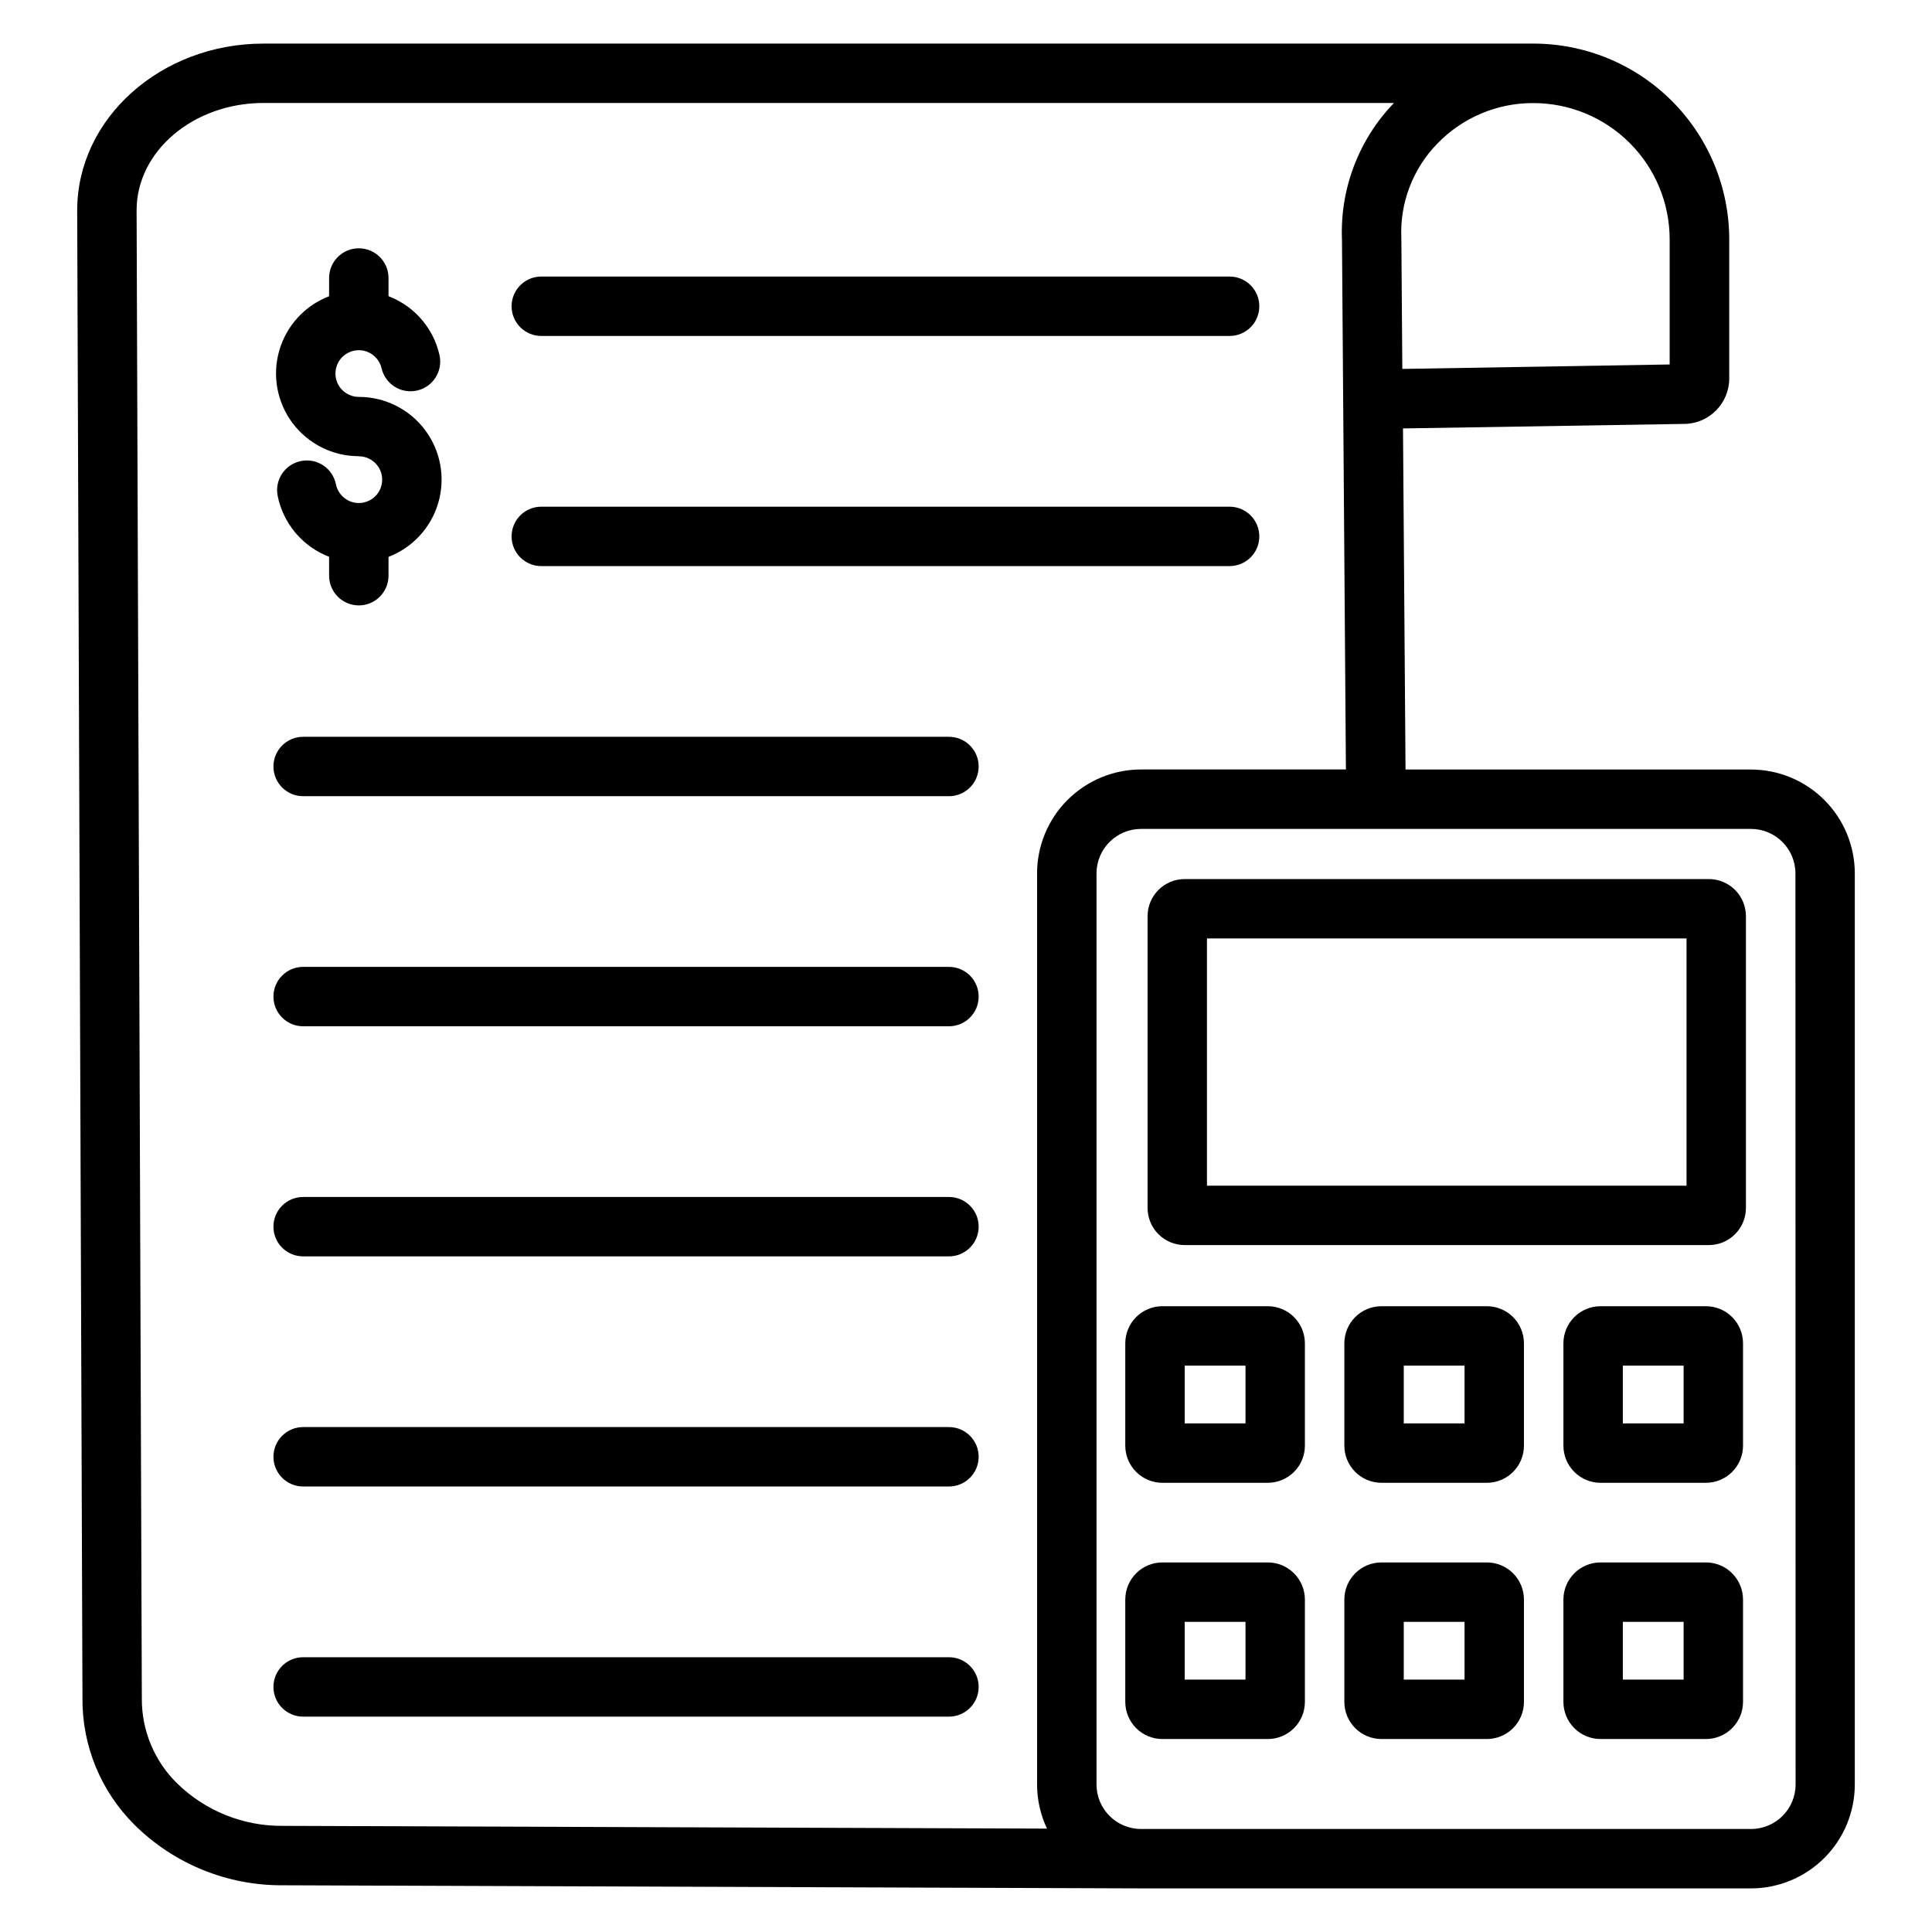 <?xml version="1.0" encoding="UTF-8"?>
<!-- Uploaded to: SVG Repo, www.svgrepo.com, Generator: SVG Repo Mixer Tools -->
<svg fill="#000000" width="800px" height="800px" version="1.1" viewBox="144 144 512 512" xmlns="http://www.w3.org/2000/svg">
 <g>
  <path d="m477.73 286.15c0-2.086-0.828-4.09-2.305-5.566-1.477-1.477-3.481-2.305-5.566-2.305h-182.41c-4.348 0-7.871 3.523-7.871 7.871 0 4.348 3.523 7.871 7.871 7.871h182.41c2.086 0 4.09-0.828 5.566-2.305 1.477-1.477 2.305-3.477 2.305-5.566z"/>
  <path d="m395.48 339.26h-171.14c-4.348 0-7.875 3.523-7.875 7.871s3.527 7.871 7.875 7.871h171.14c4.348 0 7.875-3.523 7.875-7.871s-3.527-7.871-7.875-7.871z"/>
  <path d="m395.48 400.23h-171.14c-4.348 0-7.875 3.523-7.875 7.871 0 4.348 3.527 7.875 7.875 7.875h171.14c4.348 0 7.875-3.527 7.875-7.875 0-4.348-3.527-7.871-7.875-7.871z"/>
  <path d="m395.48 461.21h-171.14c-4.348 0-7.875 3.523-7.875 7.871 0 4.348 3.527 7.871 7.875 7.871h171.14c4.348 0 7.875-3.523 7.875-7.871 0-4.348-3.527-7.871-7.875-7.871z"/>
  <path d="m395.48 522.19h-171.14c-4.348 0-7.875 3.523-7.875 7.871s3.527 7.875 7.875 7.875h171.14c4.348 0 7.875-3.527 7.875-7.875s-3.527-7.871-7.875-7.871z"/>
  <path d="m395.48 583.18h-171.14c-4.348 0-7.875 3.523-7.875 7.871 0 4.348 3.527 7.875 7.875 7.875h171.14c4.348 0 7.875-3.527 7.875-7.875 0-4.348-3.527-7.871-7.875-7.871z"/>
  <path d="m287.45 233.03h182.41c4.348 0 7.871-3.523 7.871-7.871s-3.523-7.871-7.871-7.871h-182.41c-4.348 0-7.871 3.523-7.871 7.871s3.523 7.871 7.871 7.871z"/>
  <path d="m607.99 347.93h-91.512l-0.668-90.391 74.574-1.199c6.57-0.086 11.855-5.426 11.879-11.996v-36.922c-0.008-13.742-5.469-26.922-15.18-36.645-9.715-9.723-22.887-15.199-36.629-15.223h-336.62c-27.227 0-49.379 19.816-49.379 44.203l1.398 394.24c-0.121 12.594 4.848 24.699 13.777 33.582 10.445 10.367 24.594 16.141 39.309 16.039l227.44 0.828h161.61c7.305 0 14.312-2.902 19.48-8.07s8.07-12.176 8.07-19.484v-241.41c0-7.309-2.902-14.316-8.07-19.48-5.168-5.168-12.176-8.07-19.48-8.07zm-83.16-165.79c6.684-6.965 15.934-10.879 25.586-10.824 9.57 0.02 18.738 3.832 25.5 10.605 6.762 6.769 10.559 15.949 10.562 25.516v33.152l-70.848 1.18-0.254-34.441-0.004-0.195c-0.43-9.277 2.992-18.324 9.457-24.992zm-103.32 446.46-202.57-0.727c-10.496 0.102-20.598-3.981-28.082-11.336-5.984-5.91-9.328-13.988-9.27-22.398v-0.07l-1.387-394.35c0-15.676 15.086-28.43 33.633-28.43l299.58 0.004c-9.367 9.707-14.344 22.832-13.777 36.309l1.043 140.32h-54.297c-7.305 0-14.312 2.902-19.48 8.07-5.168 5.164-8.07 12.172-8.07 19.48v241.41c-0.004 4.051 0.895 8.051 2.629 11.711zm198.34-11.711c0 6.523-5.285 11.809-11.809 11.809h-161.65c-6.519 0-11.805-5.285-11.805-11.809v-241.41c0-6.519 5.285-11.809 11.805-11.809h161.61c6.519 0 11.809 5.289 11.809 11.809z"/>
  <path d="m596.85 376.96h-138.89c-5.434 0-9.84 4.402-9.84 9.84v77.324-0.004c0 2.609 1.035 5.113 2.883 6.957 1.844 1.848 4.348 2.883 6.957 2.883h138.89c2.609 0 5.113-1.035 6.957-2.883 1.848-1.844 2.883-4.348 2.883-6.957v-77.32c0-2.613-1.035-5.113-2.883-6.961-1.844-1.844-4.348-2.879-6.957-2.879zm-5.902 81.258h-127.09v-65.516h127.09z"/>
  <path d="m479.97 490.16h-27.918c-5.434 0-9.84 4.402-9.84 9.84v27.117c0 2.609 1.039 5.113 2.883 6.957 1.848 1.848 4.348 2.883 6.957 2.883h27.918c2.609 0 5.113-1.035 6.957-2.883 1.848-1.844 2.883-4.348 2.883-6.957v-27.117c0-2.609-1.035-5.113-2.883-6.961-1.844-1.844-4.348-2.879-6.957-2.879zm-5.902 31.055h-16.109v-15.312h16.109z"/>
  <path d="m538.02 490.16h-27.914c-5.434 0-9.84 4.402-9.84 9.84v27.117c0 2.609 1.035 5.113 2.883 6.957 1.844 1.848 4.348 2.883 6.957 2.883h27.918-0.004c2.609 0 5.113-1.035 6.961-2.883 1.844-1.844 2.879-4.348 2.879-6.957v-27.117c0-2.609-1.035-5.113-2.879-6.961-1.848-1.844-4.352-2.879-6.961-2.879zm-5.902 31.055h-16.109v-15.312h16.109z"/>
  <path d="m596.08 490.16h-27.918c-5.434 0-9.84 4.402-9.84 9.84v27.117c0 2.609 1.035 5.113 2.883 6.957 1.844 1.848 4.348 2.883 6.957 2.883h27.918c2.609 0 5.113-1.035 6.957-2.883 1.844-1.844 2.883-4.348 2.883-6.957v-27.117c0-2.609-1.039-5.113-2.883-6.961-1.844-1.844-4.348-2.879-6.957-2.879zm-5.902 31.055h-16.109v-15.312h16.109z"/>
  <path d="m479.97 558.06h-27.918c-5.434 0-9.84 4.406-9.84 9.84v27.121c0 2.609 1.039 5.109 2.883 6.957 1.848 1.844 4.348 2.883 6.957 2.883h27.918c2.609 0 5.113-1.039 6.957-2.883 1.848-1.848 2.883-4.348 2.883-6.957v-27.121c0-2.609-1.035-5.113-2.883-6.957-1.844-1.848-4.348-2.883-6.957-2.883zm-5.902 31.055h-16.109v-15.309h16.109z"/>
  <path d="m538.02 558.06h-27.914c-5.434 0-9.84 4.406-9.84 9.84v27.121c0 2.609 1.035 5.109 2.883 6.957 1.844 1.844 4.348 2.883 6.957 2.883h27.918-0.004c2.609 0 5.113-1.039 6.961-2.883 1.844-1.848 2.879-4.348 2.879-6.957v-27.121c0-2.609-1.035-5.113-2.879-6.957-1.848-1.848-4.352-2.883-6.961-2.883zm-5.902 31.055h-16.109v-15.309h16.109z"/>
  <path d="m596.08 558.06h-27.918c-5.434 0-9.84 4.406-9.84 9.84v27.121c0 2.609 1.035 5.109 2.883 6.957 1.844 1.844 4.348 2.883 6.957 2.883h27.918c2.609 0 5.113-1.039 6.957-2.883 1.844-1.848 2.883-4.348 2.883-6.957v-27.121c0-2.609-1.039-5.113-2.883-6.957-1.844-1.848-4.348-2.883-6.957-2.883zm-5.902 31.055h-16.109v-15.309h16.109z"/>
  <path d="m239.09 264.93c2.391-0.004 4.57 1.375 5.594 3.535 1.027 2.16 0.715 4.715-0.797 6.57-1.516 1.852-3.957 2.664-6.281 2.09-2.32-0.574-4.102-2.434-4.578-4.777-0.855-4.262-5.008-7.027-9.27-6.168-4.262 0.855-7.027 5.004-6.168 9.27 1.496 7.34 6.633 13.414 13.625 16.105v5.008c0 4.348 3.527 7.875 7.875 7.875 4.348 0 7.871-3.527 7.871-7.875v-4.988c6.426-2.465 11.32-7.809 13.219-14.43 1.895-6.617 0.574-13.742-3.574-19.238-4.144-5.496-10.633-8.727-17.516-8.723-2.375 0-4.543-1.355-5.574-3.492-1.035-2.137-0.758-4.676 0.719-6.539 1.473-1.859 3.879-2.715 6.199-2.199 2.316 0.516 4.133 2.312 4.676 4.625 0.973 4.238 5.195 6.887 9.434 5.918 4.238-0.969 6.887-5.191 5.918-9.43-1.613-7.121-6.68-12.965-13.5-15.566v-4.824c0-4.348-3.523-7.871-7.871-7.871-4.348 0-7.875 3.523-7.875 7.871v4.832c-6.426 2.469-11.32 7.812-13.219 14.43-1.895 6.617-0.57 13.742 3.574 19.238 4.144 5.496 10.633 8.727 17.52 8.723z"/>
 </g>
</svg>